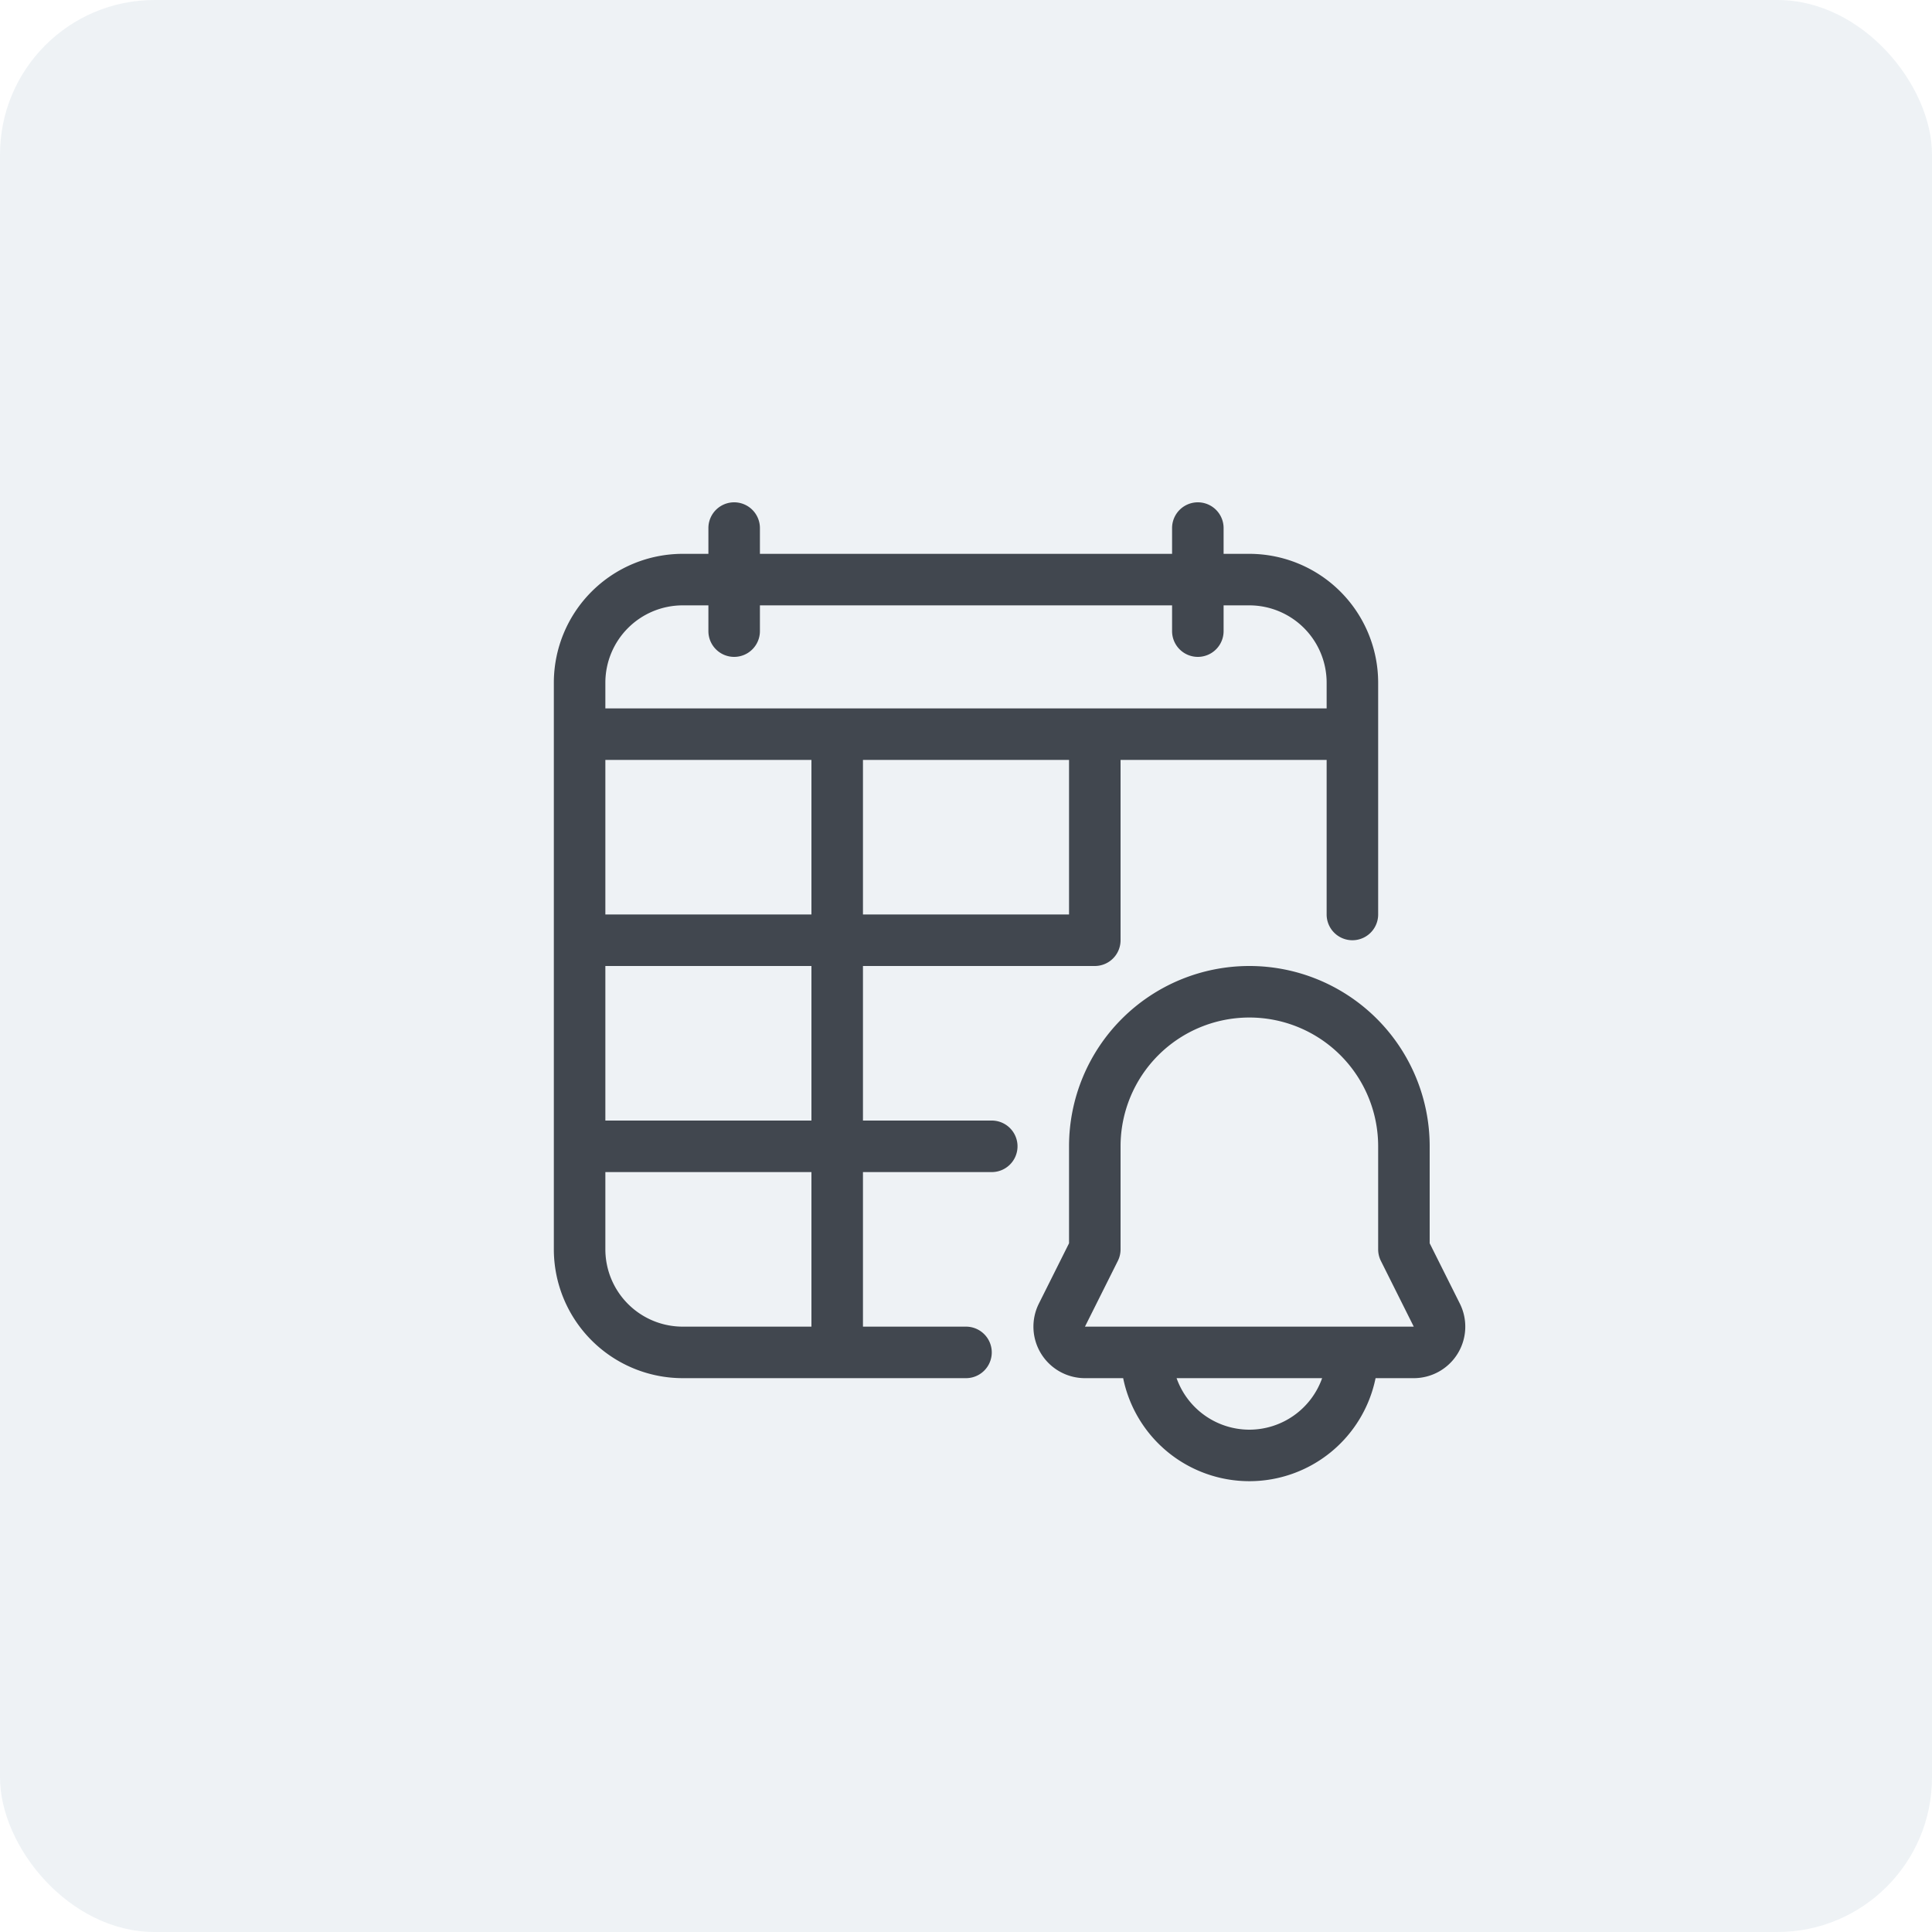<svg id="Layer_1" data-name="Layer 1" xmlns="http://www.w3.org/2000/svg" viewBox="0 0 150 150"><g opacity="0.07"><rect width="150" height="150" rx="12" fill="#004370"/></g><g id="canvas"><rect x="27.333" y="27" width="96" height="96" fill="none"/></g><rect x="27" y="27" width="96" height="96" fill="none"/><path id="icon" d="M77,87H67v-12H85a2,2,0,0,0,2-2V73h0V59h16V71a2,2,0,0,0,4,0V53A10.011,10.011,0,0,0,97,43H95V41a2,2,0,0,0-4,0v2H59V41a2,2,0,0,0-4,0v2H53A10.011,10.011,0,0,0,43,53V97a10.012,10.012,0,0,0,10,10H75a2,2,0,0,0,0-4H67V91H77a2,2,0,0,0,0-4Zm-14,0H47v-12H63Zm20-16H67V59H83ZM47,53a6.007,6.007,0,0,1,6-6h2v2a2,2,0,0,0,4,0V47H91v2a2,2,0,0,0,4,0V47h2a6.007,6.007,0,0,1,6,6v2H47Zm16,6V71H47V59Zm0,44H53a6.007,6.007,0,0,1-6-6V91H63Zm50.342-1.789L111,96.528V89a14,14,0,0,0-28,0v7.528l-2.342,4.683A4,4,0,0,0,84.236,107H87.202a10.001,10.001,0,0,0,19.597,0h2.965a4,4,0,0,0,3.578-5.789ZM97,111a6.005,6.005,0,0,1-5.65-4H102.65A6.005,6.005,0,0,1,97,111Zm-12.764-8,2.553-5.105A2.001,2.001,0,0,0,87,97V89a10,10,0,0,1,20,0v8a2.001,2.001,0,0,0,.211.895L109.764,103Z" fill="#41474f"/></svg>